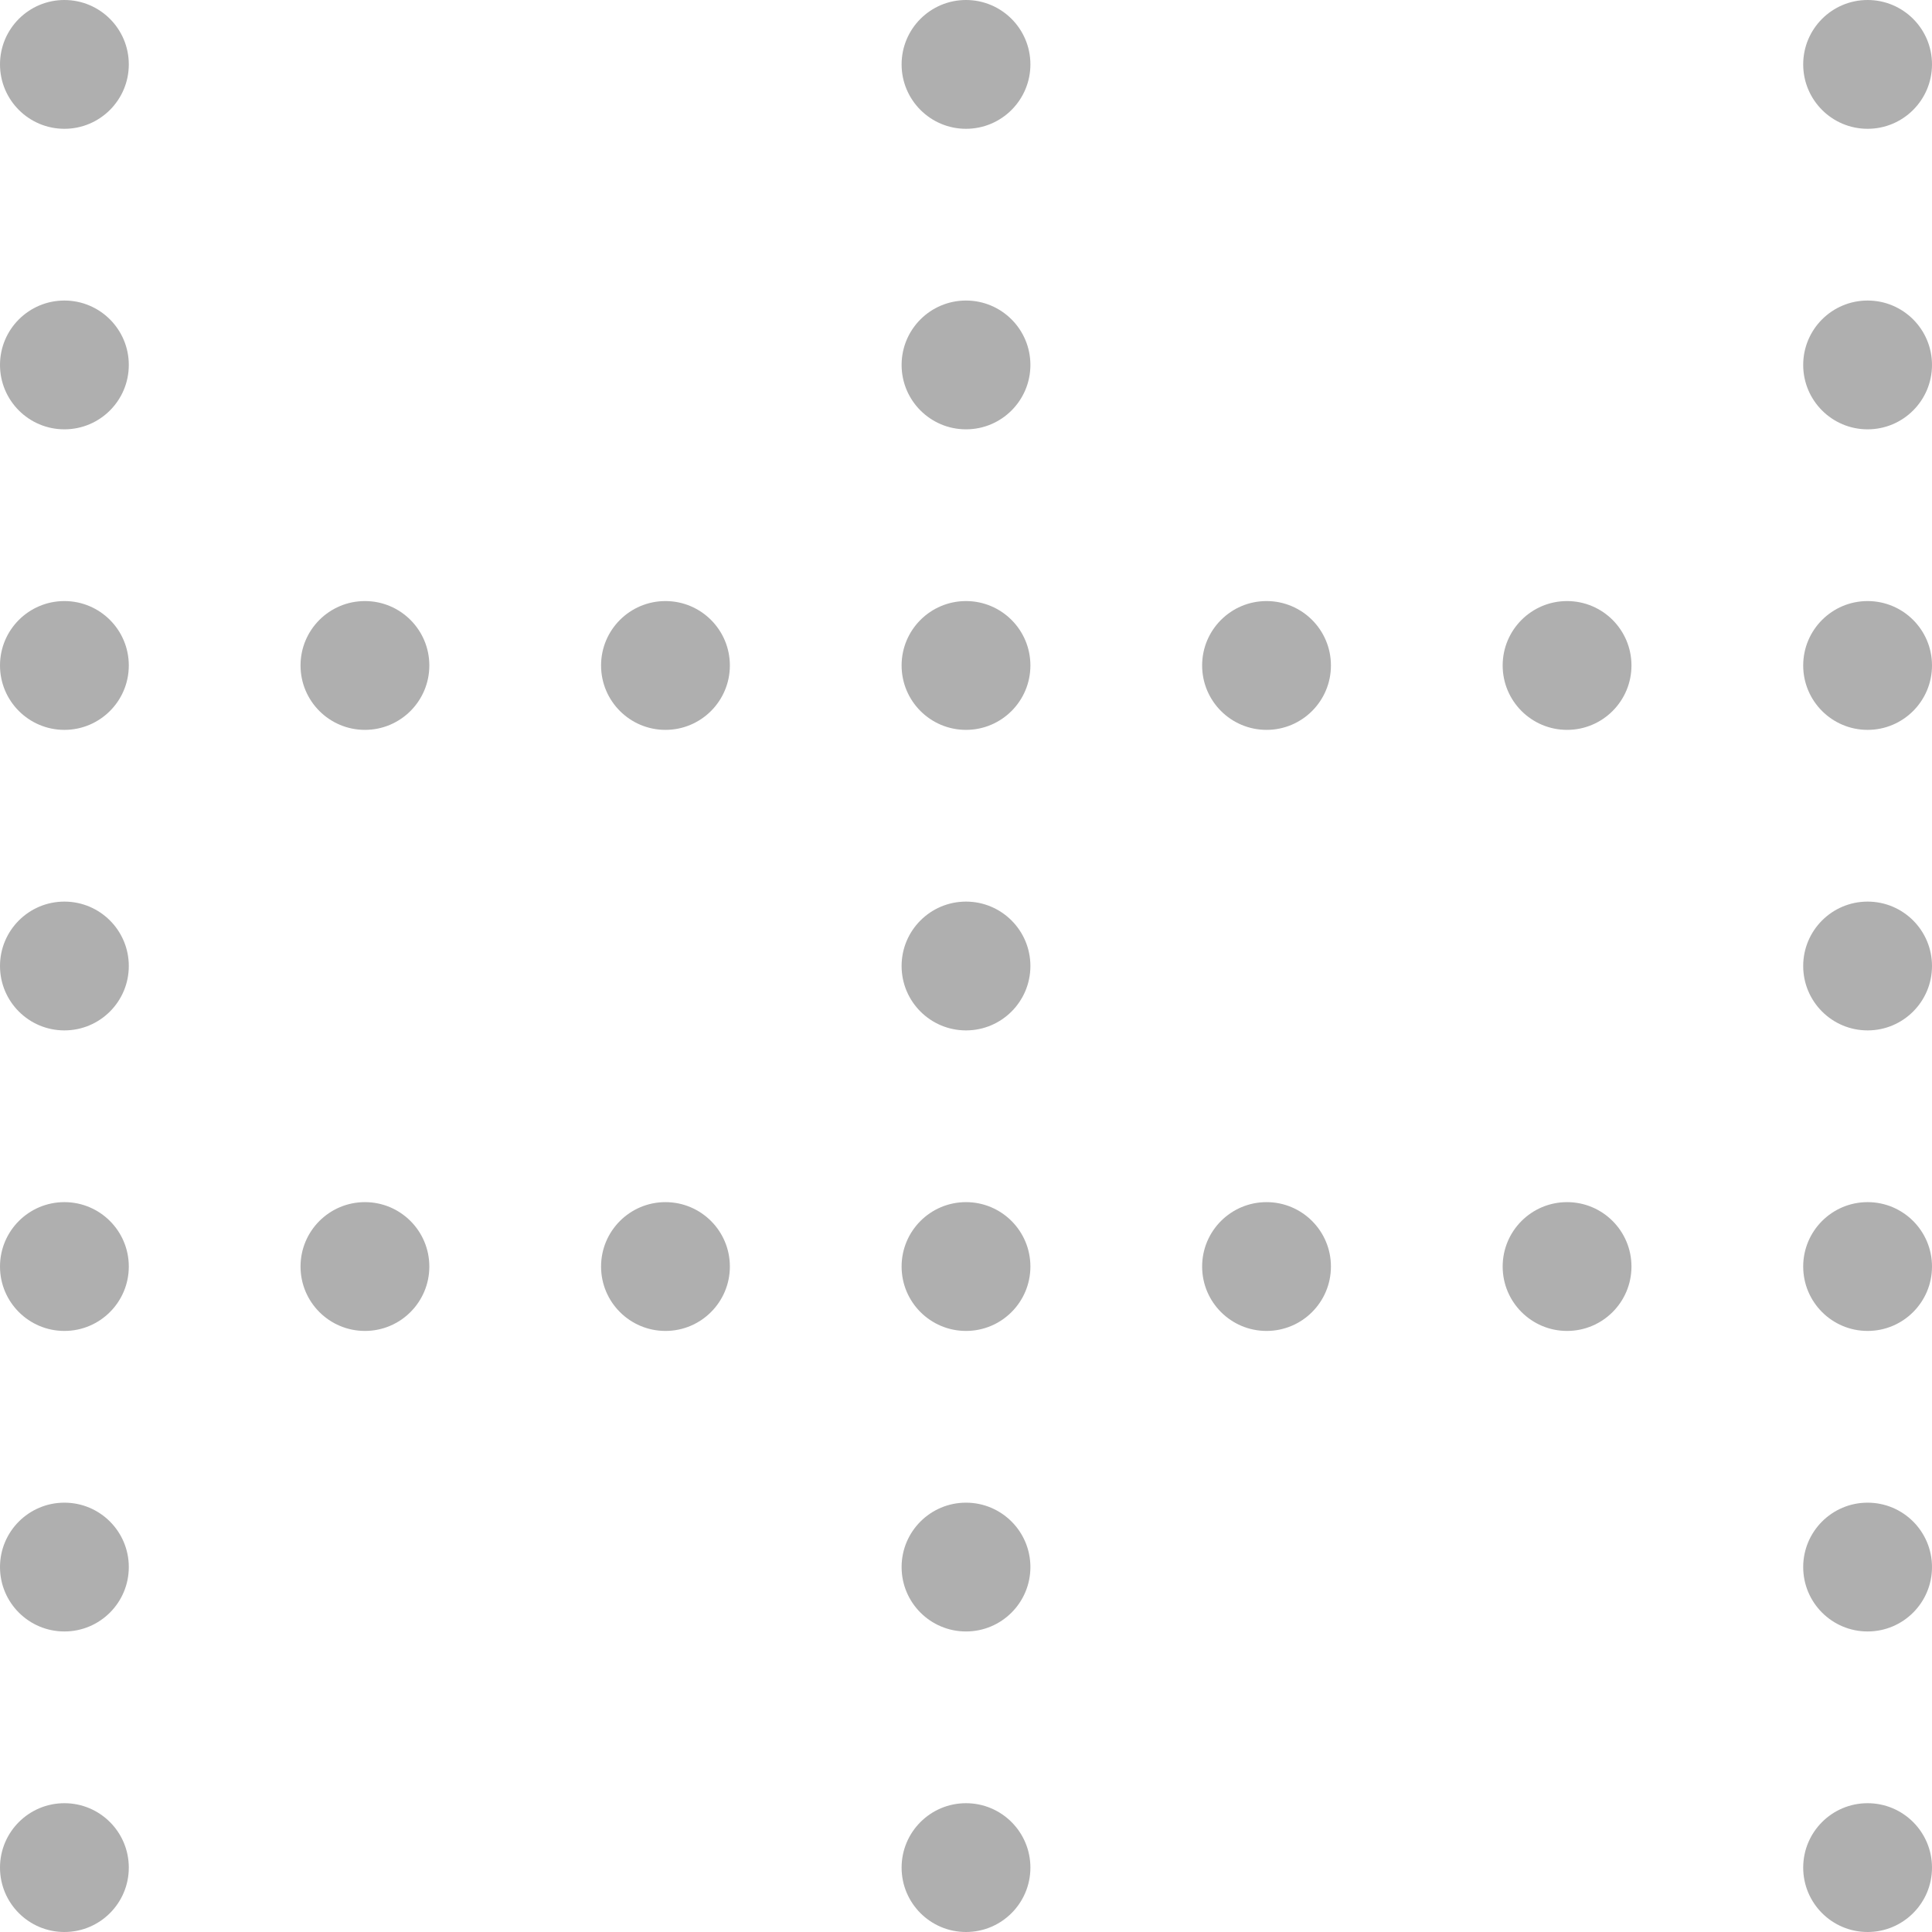 <svg width="135" height="135" viewBox="0 0 135 135" fill="none" xmlns="http://www.w3.org/2000/svg">
<circle cx="130.5" cy="88.5" r="4.5" transform="rotate(-180 130.5 88.5)" fill="#AFAFAF"/>
<circle cx="130.5" cy="4.5" r="4.5" transform="rotate(-180 130.5 4.5)" fill="#AFAFAF"/>
<ellipse cx="67.5" cy="130.5" rx="4.5" ry="4.5" transform="rotate(90 67.5 130.5)" fill="#AFAFAF"/>
<ellipse cx="130.5" cy="130.5" rx="4.5" ry="4.5" transform="rotate(90 130.5 130.5)" fill="#AFAFAF"/>
<ellipse cx="4.5" cy="130.5" rx="4.5" ry="4.5" transform="rotate(90 4.5 130.5)" fill="#AFAFAF"/>
<ellipse cx="130.5" cy="109.5" rx="4.5" ry="4.5" transform="rotate(90 130.5 109.5)" fill="#AFAFAF"/>
<ellipse cx="46.5" cy="88.5" rx="4.5" ry="4.5" transform="rotate(90 46.5 88.5)" fill="#AFAFAF"/>
<ellipse cx="25.5" cy="88.5" rx="4.5" ry="4.5" transform="rotate(90 25.5 88.5)" fill="#AFAFAF"/>
<ellipse cx="25.5" cy="46.5" rx="4.5" ry="4.5" transform="rotate(90 25.5 46.5)" fill="#AFAFAF"/>
<ellipse cx="46.5" cy="46.5" rx="4.5" ry="4.5" transform="rotate(90 46.5 46.5)" fill="#AFAFAF"/>
<ellipse cx="67.5" cy="46.5" rx="4.5" ry="4.5" transform="rotate(90 67.5 46.5)" fill="#AFAFAF"/>
<ellipse cx="88.5" cy="46.5" rx="4.5" ry="4.5" transform="rotate(90 88.5 46.5)" fill="#AFAFAF"/>
<ellipse cx="67.5" cy="4.5" rx="4.5" ry="4.5" transform="rotate(90 67.5 4.5)" fill="#AFAFAF"/>
<ellipse cx="109.5" cy="46.5" rx="4.5" ry="4.5" transform="rotate(90 109.5 46.5)" fill="#AFAFAF"/>
<ellipse cx="67.5" cy="88.5" rx="4.5" ry="4.5" transform="rotate(90 67.5 88.5)" fill="#AFAFAF"/>
<ellipse cx="109.5" cy="88.5" rx="4.5" ry="4.5" transform="rotate(90 109.5 88.5)" fill="#AFAFAF"/>
<ellipse cx="88.5" cy="88.5" rx="4.5" ry="4.5" transform="rotate(90 88.5 88.5)" fill="#AFAFAF"/>
<ellipse cx="130.5" cy="67.5" rx="4.5" ry="4.5" transform="rotate(90 130.5 67.5)" fill="#AFAFAF"/>
<ellipse cx="4.5" cy="109.5" rx="4.5" ry="4.5" transform="rotate(90 4.5 109.5)" fill="#AFAFAF"/>
<ellipse cx="130.5" cy="46.5" rx="4.5" ry="4.5" transform="rotate(90 130.5 46.5)" fill="#AFAFAF"/>
<ellipse cx="130.5" cy="25.5" rx="4.5" ry="4.5" transform="rotate(90 130.5 25.5)" fill="#AFAFAF"/>
<ellipse cx="67.5" cy="25.5" rx="4.5" ry="4.5" transform="rotate(90 67.5 25.5)" fill="#AFAFAF"/>
<ellipse cx="67.5" cy="67.5" rx="4.5" ry="4.5" transform="rotate(90 67.5 67.5)" fill="#AFAFAF"/>
<ellipse cx="67.5" cy="109.5" rx="4.5" ry="4.5" transform="rotate(90 67.5 109.5)" fill="#AFAFAF"/>
<ellipse cx="4.5" cy="88.5" rx="4.5" ry="4.5" transform="rotate(90 4.5 88.5)" fill="#AFAFAF"/>
<ellipse cx="4.5" cy="67.5" rx="4.5" ry="4.5" transform="rotate(90 4.5 67.5)" fill="#AFAFAF"/>
<ellipse cx="4.5" cy="46.5" rx="4.5" ry="4.5" transform="rotate(90 4.5 46.5)" fill="#AFAFAF"/>
<ellipse cx="4.5" cy="25.5" rx="4.5" ry="4.5" transform="rotate(90 4.5 25.5)" fill="#AFAFAF"/>
<ellipse cx="4.5" cy="4.5" rx="4.5" ry="4.5" transform="rotate(90 4.5 4.5)" fill="#AFAFAF"/>
</svg>

